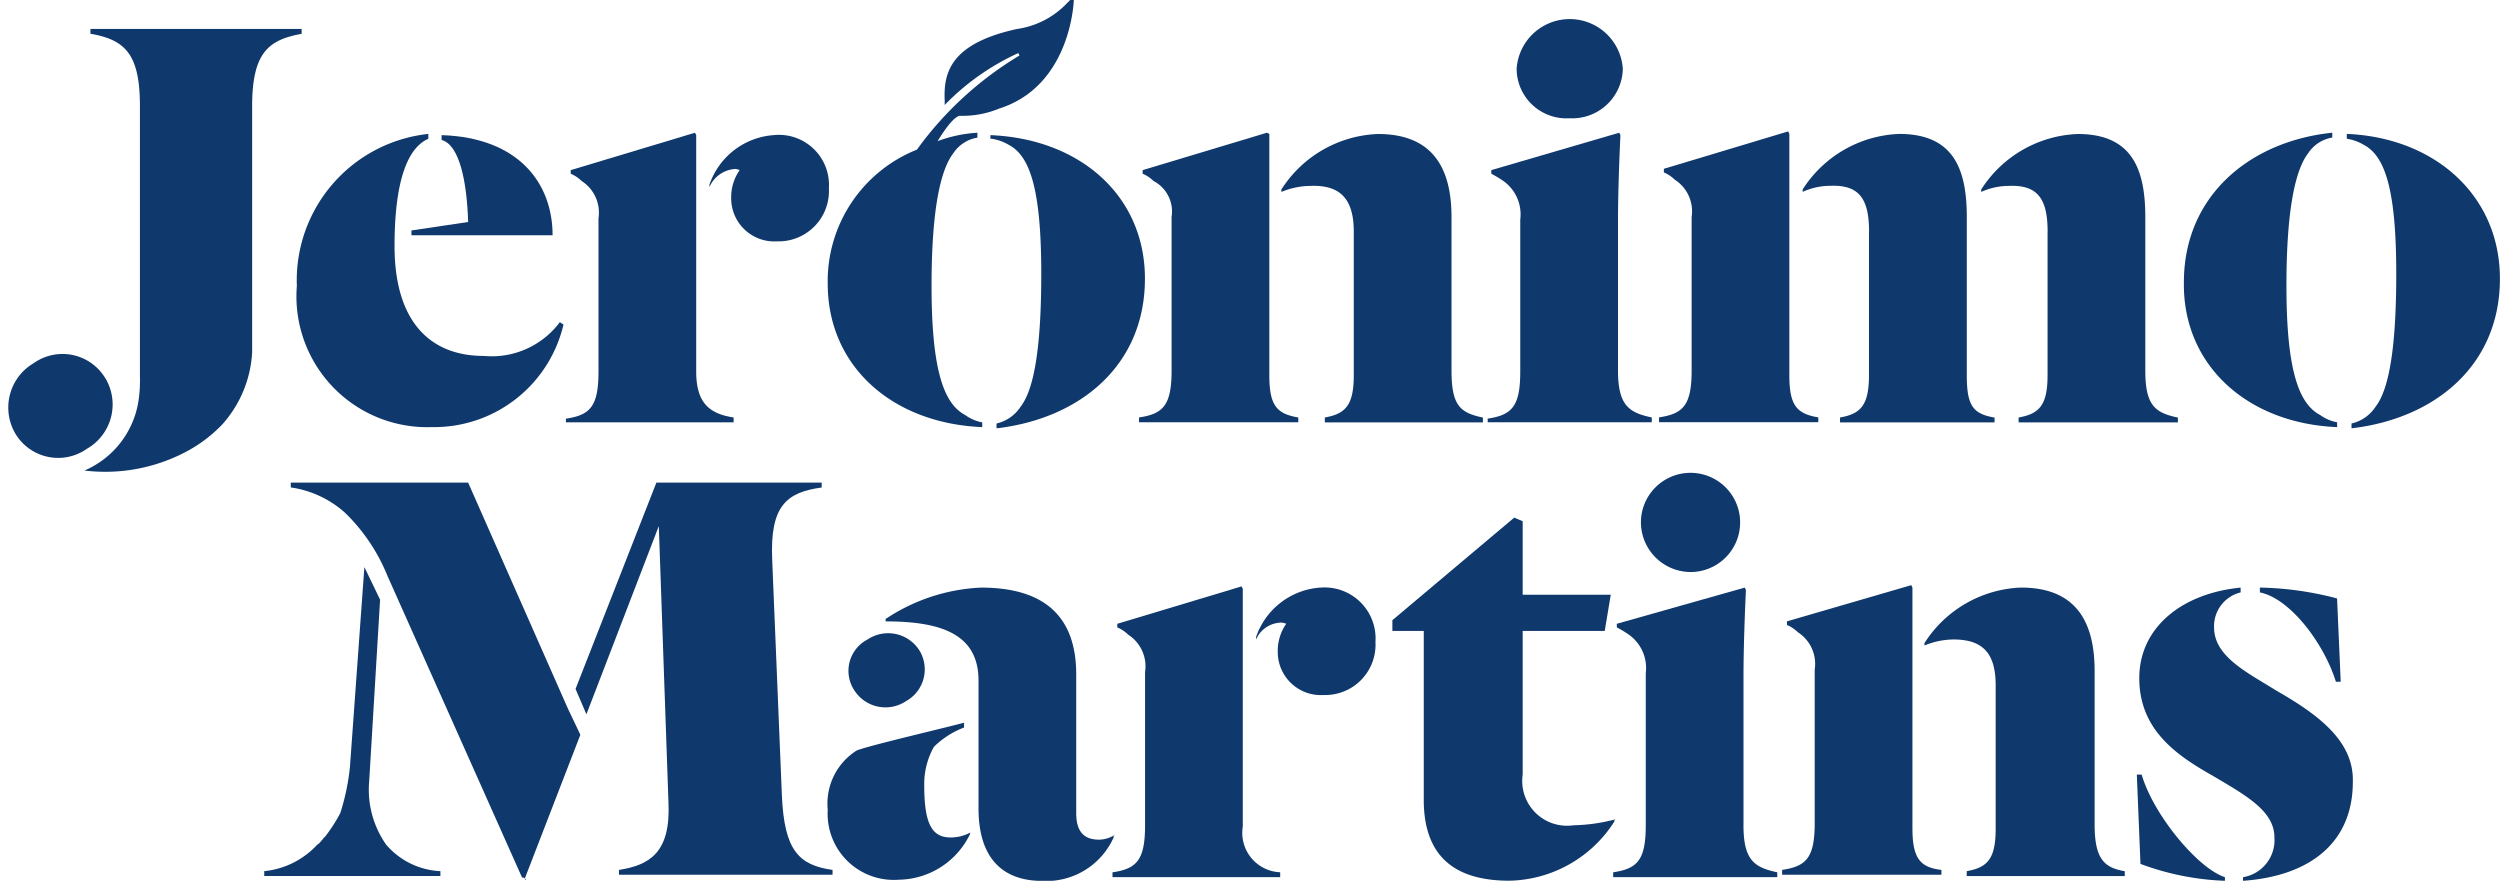 <svg id="Logo_JM" xmlns="http://www.w3.org/2000/svg" xmlns:xlink="http://www.w3.org/1999/xlink" width="97.069" height="34.199" viewBox="0 0 97.069 34.199">
  <defs>
    <clipPath id="clip-path">
      <rect id="Rectangle_4700" data-name="Rectangle 4700" width="97.069" height="34.199" fill="#0f386c"/>
    </clipPath>
  </defs>
  <g id="Group_15185" data-name="Group 15185" clip-path="url(#clip-path)">
    <path id="Path_26210" data-name="Path 26210" d="M82.147,11.341a1.847,1.847,0,0,1,.656.234c.8.422,1.265,1.64,1.265,5.013,0,3.092-.328,4.544-.8,5.153a1.518,1.518,0,0,1-.937.656v.187c3.233-.375,5.762-2.436,5.762-5.809,0-3.233-2.53-5.434-6-5.575v.141Z" transform="translate(-43.638 -5.953)" fill="#0f386c"/>
  </g>
  <g id="Group_15186" data-name="Group 15186" clip-path="url(#clip-path)">
    <path id="Path_26211" data-name="Path 26211" d="M95.665,14.279v5.95c0,1.359-.328,1.687-1.265,1.827v.187h6.184v-.187c-.843-.141-1.124-.468-1.124-1.64v-9.37L99.366,11l-4.825,1.452v.141a1.329,1.329,0,0,1,.422.281,1.334,1.334,0,0,1,.7,1.405" transform="translate(-50.175 -5.847)" fill="#0f386c"/>
  </g>
  <g id="Group_15187" data-name="Group 15187" clip-path="url(#clip-path)">
    <path id="Path_26212" data-name="Path 26212" d="M70.538,54.7a1.436,1.436,0,0,0,2.014.422,1.407,1.407,0,0,0,.515-1.968,1.436,1.436,0,0,0-2.014-.422,1.371,1.371,0,0,0-.515,1.968" transform="translate(-37.37 -27.901)" fill="#0f386c"/>
  </g>
  <g id="Group_15188" data-name="Group 15188" clip-path="url(#clip-path)">
    <path id="Path_26213" data-name="Path 26213" d="M36.3,14.573l-2.2.328v.187h5.481c0-2.014-1.312-3.795-4.31-3.888v.187c.7.187.984,1.64,1.031,3.186" transform="translate(-18.125 -5.953)" fill="#0f386c"/>
  </g>
  <g id="Group_15189" data-name="Group 15189" clip-path="url(#clip-path)">
    <path id="Path_26214" data-name="Path 26214" d="M29.893,22.484a5.161,5.161,0,0,0,5.06-3.982l-.141-.094A3.3,3.3,0,0,1,31.86,19.72c-2.108,0-3.467-1.359-3.467-4.263,0-2.67.562-3.842,1.312-4.169V11.1A5.718,5.718,0,0,0,24.6,17a5.079,5.079,0,0,0,5.294,5.481" transform="translate(-13.074 -5.9)" fill="#0f386c"/>
  </g>
  <g id="Group_15190" data-name="Group 15190" clip-path="url(#clip-path)">
    <path id="Path_26215" data-name="Path 26215" d="M59.784,12.512a.485.485,0,0,1,.187.047,1.84,1.84,0,0,0-.328,1.078,1.675,1.675,0,0,0,1.78,1.687,1.956,1.956,0,0,0,2.014-2.061A1.946,1.946,0,0,0,61.283,11.2,2.848,2.848,0,0,0,58.8,13.121v.094a1.163,1.163,0,0,1,.984-.7" transform="translate(-31.253 -5.953)" fill="#0f386c"/>
  </g>
  <g id="Group_15191" data-name="Group 15191" clip-path="url(#clip-path)">
    <path id="Path_26216" data-name="Path 26216" d="M53.412,22.056c-.937-.141-1.452-.562-1.452-1.78V11.094L51.913,11l-4.825,1.452v.141a1.329,1.329,0,0,1,.422.281,1.461,1.461,0,0,1,.656,1.452v5.95c0,1.359-.328,1.687-1.265,1.827v.141h6.512Z" transform="translate(-24.928 -5.847)" fill="#0f386c"/>
  </g>
  <g id="Group_15192" data-name="Group 15192" clip-path="url(#clip-path)">
    <path id="Path_26217" data-name="Path 26217" d="M187.3,48.7v.187c1.171.234,2.483,1.968,2.951,3.467h.187l-.141-3.233a12.577,12.577,0,0,0-3-.422" transform="translate(-99.554 -25.885)" fill="#0f386c"/>
  </g>
  <g id="Group_15193" data-name="Group 15193" clip-path="url(#clip-path)">
    <path id="Path_26218" data-name="Path 26218" d="M4.43,30.266A1.936,1.936,0,0,0,1.666,29.7a2,2,0,0,0-.7,2.764,1.936,1.936,0,0,0,2.764.562,1.982,1.982,0,0,0,.7-2.764" transform="translate(-0.354 -15.602)" fill="#0f386c"/>
  </g>
  <g id="Group_15194" data-name="Group 15194" clip-path="url(#clip-path)">
    <path id="Path_26219" data-name="Path 26219" d="M166.777,14.895V20.47c0,1.171-.328,1.5-1.124,1.64V22.3h6.184v-.187c-.89-.187-1.265-.468-1.265-1.827v-5.95c0-1.874-.515-3.233-2.623-3.233a4.653,4.653,0,0,0-3.748,2.155v.094a2.6,2.6,0,0,1,1.078-.234c1.124-.047,1.5.515,1.5,1.78" transform="translate(-87.275 -5.9)" fill="#0f386c"/>
  </g>
  <g id="Group_15195" data-name="Group 15195" clip-path="url(#clip-path)">
    <path id="Path_26220" data-name="Path 26220" d="M151.977,14.895V20.47c0,1.171-.328,1.5-1.124,1.64V22.3h6v-.187c-.843-.141-1.078-.468-1.078-1.64V14.333c0-1.874-.515-3.233-2.624-3.233a4.653,4.653,0,0,0-3.748,2.155v.094a2.6,2.6,0,0,1,1.077-.234c1.124-.047,1.5.515,1.5,1.78" transform="translate(-79.409 -5.9)" fill="#0f386c"/>
  </g>
  <g id="Group_15196" data-name="Group 15196" clip-path="url(#clip-path)">
    <path id="Path_26221" data-name="Path 26221" d="M129.671,22.056c-.89-.187-1.312-.468-1.312-1.827V14.42c0-.984.047-2.342.094-3.326L128.406,11l-4.966,1.452v.141a4.119,4.119,0,0,1,.468.281,1.592,1.592,0,0,1,.656,1.5v5.9c0,1.359-.328,1.687-1.265,1.827v.141h6.371Z" transform="translate(-65.536 -5.847)" fill="#0f386c"/>
  </g>
  <g id="Group_15197" data-name="Group 15197" clip-path="url(#clip-path)">
    <path id="Path_26222" data-name="Path 26222" d="M186.949,22.431v-.187a1.642,1.642,0,0,1-.656-.281c-.8-.422-1.312-1.64-1.312-5.013,0-3.092.375-4.544.843-5.153a1.391,1.391,0,0,1,.937-.609V11c-3.186.328-5.762,2.436-5.762,5.809-.047,3.233,2.483,5.481,5.95,5.622" transform="translate(-96.204 -5.847)" fill="#0f386c"/>
  </g>
  <g id="Group_15198" data-name="Group 15198" clip-path="url(#clip-path)">
    <path id="Path_26223" data-name="Path 26223" d="M143.684,22c-.843-.141-1.124-.468-1.124-1.64v-9.37l-.047-.094-4.825,1.452v.141a1.329,1.329,0,0,1,.422.281,1.461,1.461,0,0,1,.656,1.452v5.95c0,1.359-.328,1.687-1.265,1.827v.187h6.184Z" transform="translate(-73.084 -5.794)" fill="#0f386c"/>
  </g>
  <g id="Group_15199" data-name="Group 15199" clip-path="url(#clip-path)">
    <path id="Path_26224" data-name="Path 26224" d="M127.761,5.442a1.963,1.963,0,0,0,2.061-1.921,2.066,2.066,0,0,0-4.123,0,1.936,1.936,0,0,0,2.061,1.921" transform="translate(-66.812 -0.85)" fill="#0f386c"/>
  </g>
  <g id="Group_15200" data-name="Group 15200" clip-path="url(#clip-path)">
    <path id="Path_26225" data-name="Path 26225" d="M138.061,43.042A1.926,1.926,0,1,0,136,41.121a1.936,1.936,0,0,0,2.061,1.921" transform="translate(-72.287 -20.836)" fill="#0f386c"/>
  </g>
  <g id="Group_15201" data-name="Group 15201" clip-path="url(#clip-path)">
    <path id="Path_26226" data-name="Path 26226" d="M109.011,14.895V20.47c0,1.171-.328,1.5-1.124,1.64V22.3h6.137v-.187c-.89-.187-1.218-.468-1.218-1.827v-5.95c0-1.874-.7-3.233-2.858-3.233a4.653,4.653,0,0,0-3.748,2.155v.094a3.015,3.015,0,0,1,1.124-.234c1.171-.047,1.687.515,1.687,1.78" transform="translate(-56.447 -5.9)" fill="#0f386c"/>
  </g>
  <g id="Group_15202" data-name="Group 15202" clip-path="url(#clip-path)">
    <path id="Path_26227" data-name="Path 26227" d="M166.106,57.882v-5.95c0-1.874-.7-3.233-2.858-3.233a4.653,4.653,0,0,0-3.748,2.155v.094a3.015,3.015,0,0,1,1.124-.234c1.124,0,1.64.515,1.64,1.78V58.07c0,1.171-.328,1.5-1.124,1.64V59.9h6.137v-.187c-.8-.141-1.171-.468-1.171-1.827" transform="translate(-84.777 -25.885)" fill="#0f386c"/>
  </g>
  <g id="Group_15203" data-name="Group 15203" clip-path="url(#clip-path)">
    <path id="Path_26228" data-name="Path 26228" d="M152.76,57.963v-9.37l-.047-.094-4.825,1.405v.141a1.329,1.329,0,0,1,.422.281,1.461,1.461,0,0,1,.656,1.452v5.95c0,1.359-.328,1.687-1.265,1.827v.187h6.184v-.187c-.8-.094-1.124-.422-1.124-1.593" transform="translate(-78.505 -25.779)" fill="#0f386c"/>
  </g>
  <g id="Group_15204" data-name="Group 15204" clip-path="url(#clip-path)">
    <path id="Path_26229" data-name="Path 26229" d="M106.583,48.7a2.848,2.848,0,0,0-2.483,1.921v.094a1.089,1.089,0,0,1,.984-.656.485.485,0,0,1,.187.047,1.84,1.84,0,0,0-.328,1.078,1.675,1.675,0,0,0,1.78,1.687,1.956,1.956,0,0,0,2.014-2.061,1.981,1.981,0,0,0-2.155-2.108" transform="translate(-55.331 -25.885)" fill="#0f386c"/>
  </g>
  <g id="Group_15205" data-name="Group 15205" clip-path="url(#clip-path)">
    <path id="Path_26230" data-name="Path 26230" d="M124.067,54.612a6.828,6.828,0,0,1-1.64.234,1.739,1.739,0,0,1-1.968-1.968V47.3h3.186l.234-1.405h-3.42V43.041l-.328-.141L115.4,46.882V47.3h1.218v6.559c0,2.483,1.546,3.139,3.326,3.139a4.946,4.946,0,0,0,4.076-2.3v-.094Z" transform="translate(-61.337 -22.802)" fill="#0f386c"/>
  </g>
  <g id="Group_15206" data-name="Group 15206" clip-path="url(#clip-path)">
    <path id="Path_26231" data-name="Path 26231" d="M138.76,57.929V52.12c0-.984.047-2.342.094-3.326l-.047-.094-4.966,1.405v.141a4.119,4.119,0,0,1,.468.281,1.592,1.592,0,0,1,.656,1.5v5.9c0,1.359-.328,1.687-1.265,1.827v.187h6.371v-.187c-.89-.187-1.312-.468-1.312-1.827" transform="translate(-71.064 -25.885)" fill="#0f386c"/>
  </g>
  <g id="Group_15207" data-name="Group 15207" clip-path="url(#clip-path)">
    <path id="Path_26232" data-name="Path 26232" d="M194.5,11.1v.187a1.847,1.847,0,0,1,.656.234c.8.422,1.265,1.64,1.265,5.013,0,3.092-.328,4.544-.8,5.153a1.518,1.518,0,0,1-.937.656v.187c3.233-.375,5.762-2.436,5.762-5.809,0-3.233-2.53-5.481-5.95-5.622" transform="translate(-103.38 -5.9)" fill="#0f386c"/>
  </g>
  <g id="Group_15208" data-name="Group 15208" clip-path="url(#clip-path)">
    <path id="Path_26233" data-name="Path 26233" d="M177.287,64.2H177.1l.141,3.467a10.406,10.406,0,0,0,3.279.656v-.141c-1.031-.328-2.764-2.389-3.233-3.982" transform="translate(-94.132 -34.124)" fill="#0f386c"/>
  </g>
  <g id="Group_15209" data-name="Group 15209" clip-path="url(#clip-path)">
    <path id="Path_26234" data-name="Path 26234" d="M182.594,52.682c-1.124-.7-2.389-1.312-2.389-2.436a1.35,1.35,0,0,1,1.031-1.359V48.7c-2.342.234-3.935,1.593-3.935,3.514,0,2.014,1.452,3,2.858,3.795,1.265.75,2.389,1.359,2.389,2.389a1.458,1.458,0,0,1-1.218,1.546v.141c2.623-.187,4.263-1.5,4.263-3.842.047-1.593-1.359-2.623-3-3.56" transform="translate(-94.238 -25.885)" fill="#0f386c"/>
  </g>
  <g id="Group_15210" data-name="Group 15210" clip-path="url(#clip-path)">
    <path id="Path_26235" data-name="Path 26235" d="M15.433,2.587V2.4h-8.2v.187c1.359.234,1.921.8,1.921,2.811V15.892a5.379,5.379,0,0,1-.047.89h0A3.528,3.528,0,0,1,7,19.546a6.71,6.71,0,0,0,3.888-.7,5.459,5.459,0,0,0,1.405-1.031l.047-.047h0a4.56,4.56,0,0,0,1.171-2.811V5.4c0-2.108.656-2.577,1.921-2.811" transform="translate(-3.721 -1.276)" fill="#0f386c"/>
  </g>
  <g id="Group_15211" data-name="Group 15211" clip-path="url(#clip-path)">
    <path id="Path_26236" data-name="Path 26236" d="M43.547,72.847V72.8l-.047.047Z" transform="translate(-23.121 -38.695)" fill="#0f386c"/>
  </g>
  <g id="Group_15212" data-name="Group 15212" clip-path="url(#clip-path)">
    <path id="Path_26237" data-name="Path 26237" d="M55.711,52.134,55.336,43c-.094-2.108.562-2.623,1.921-2.811V40H50.839L47.7,48.011l.422.984,2.811-7.308.375,10.728c.094,1.968-.75,2.436-1.921,2.623v.187h8.292v-.187c-1.312-.187-1.874-.75-1.968-2.9" transform="translate(-25.353 -21.261)" fill="#0f386c"/>
  </g>
  <g id="Group_15213" data-name="Group 15213" clip-path="url(#clip-path)">
    <path id="Path_26238" data-name="Path 26238" d="M34.875,48.807,30.987,40H24.1v.187a4,4,0,0,1,2.108.984,7.129,7.129,0,0,1,1.64,2.436l5.247,11.759v-.047l.094.047,2.155-5.575-.468-.984Z" transform="translate(-12.81 -21.261)" fill="#0f386c"/>
  </g>
  <g id="Group_15214" data-name="Group 15214" clip-path="url(#clip-path)">
    <path id="Path_26239" data-name="Path 26239" d="M26.632,57.775a3.72,3.72,0,0,1-.656-2.483l.422-7.027L25.788,47l-.562,7.777a8.8,8.8,0,0,1-.375,1.78,6.434,6.434,0,0,1-.609.937.046.046,0,0,0-.047.047h0c-.094.094-.141.187-.234.234A3.234,3.234,0,0,1,21.9,58.806v.187h6.84v-.187a2.949,2.949,0,0,1-2.108-1.031" transform="translate(-11.64 -24.981)" fill="#0f386c"/>
  </g>
  <g id="Group_15215" data-name="Group 15215" clip-path="url(#clip-path)">
    <path id="Path_26240" data-name="Path 26240" d="M82.3,58.3a1.172,1.172,0,0,1-.609.187c-.562,0-.89-.281-.89-1.031V52.073c0-2.061-1.031-3.373-3.7-3.373a7.251,7.251,0,0,0-3.7,1.218v.094c2.2,0,3.607.515,3.607,2.3v4.966c0,1.827.843,2.811,2.483,2.811A2.859,2.859,0,0,0,82.254,58.4V58.3Z" transform="translate(-39.014 -25.885)" fill="#0f386c"/>
  </g>
  <g id="Group_15216" data-name="Group 15216" clip-path="url(#clip-path)">
    <path id="Path_26241" data-name="Path 26241" d="M72.348,62.336a2.96,2.96,0,0,1,.375-1.5,3.355,3.355,0,0,1,1.171-.75V59.9c-1.077.281-3.7.89-4.169,1.078a2.437,2.437,0,0,0-1.124,2.3,2.568,2.568,0,0,0,2.764,2.717,3.115,3.115,0,0,0,2.764-1.78v-.047a1.6,1.6,0,0,1-.75.187c-.7,0-1.031-.468-1.031-2.014" transform="translate(-36.462 -31.838)" fill="#0f386c"/>
  </g>
  <g id="Group_15217" data-name="Group 15217" clip-path="url(#clip-path)">
    <path id="Path_26242" data-name="Path 26242" d="M97.26,57.923V48.694l-.047-.094-4.825,1.452v.141a1.33,1.33,0,0,1,.422.281,1.461,1.461,0,0,1,.656,1.452v5.95c0,1.359-.328,1.687-1.265,1.827v.187h6.512V59.7a1.532,1.532,0,0,1-1.452-1.78" transform="translate(-49.006 -25.832)" fill="#0f386c"/>
  </g>
  <g id="Group_15218" data-name="Group 15218" clip-path="url(#clip-path)">
    <path id="Path_26243" data-name="Path 26243" d="M72.067,5.809a5.5,5.5,0,0,0-3.467,5.2c0,3.233,2.53,5.434,6,5.575V16.4a1.642,1.642,0,0,1-.656-.281c-.8-.422-1.312-1.64-1.312-5.013,0-3.092.375-4.544.843-5.153a1.391,1.391,0,0,1,.937-.609V5.153a5.33,5.33,0,0,0-1.546.328c.656-1.078.89-.984.89-.984a3.715,3.715,0,0,0,1.5-.281c2.811-.89,2.9-4.216,2.9-4.216h-.141l-.141.141a3.311,3.311,0,0,1-1.921.984c-2.577.562-2.858,1.687-2.811,2.764v.187A9.42,9.42,0,0,1,76,2.061l.047.094a13.414,13.414,0,0,0-3.982,3.654" transform="translate(-36.462)" fill="#0f386c"/>
  </g>
</svg>
